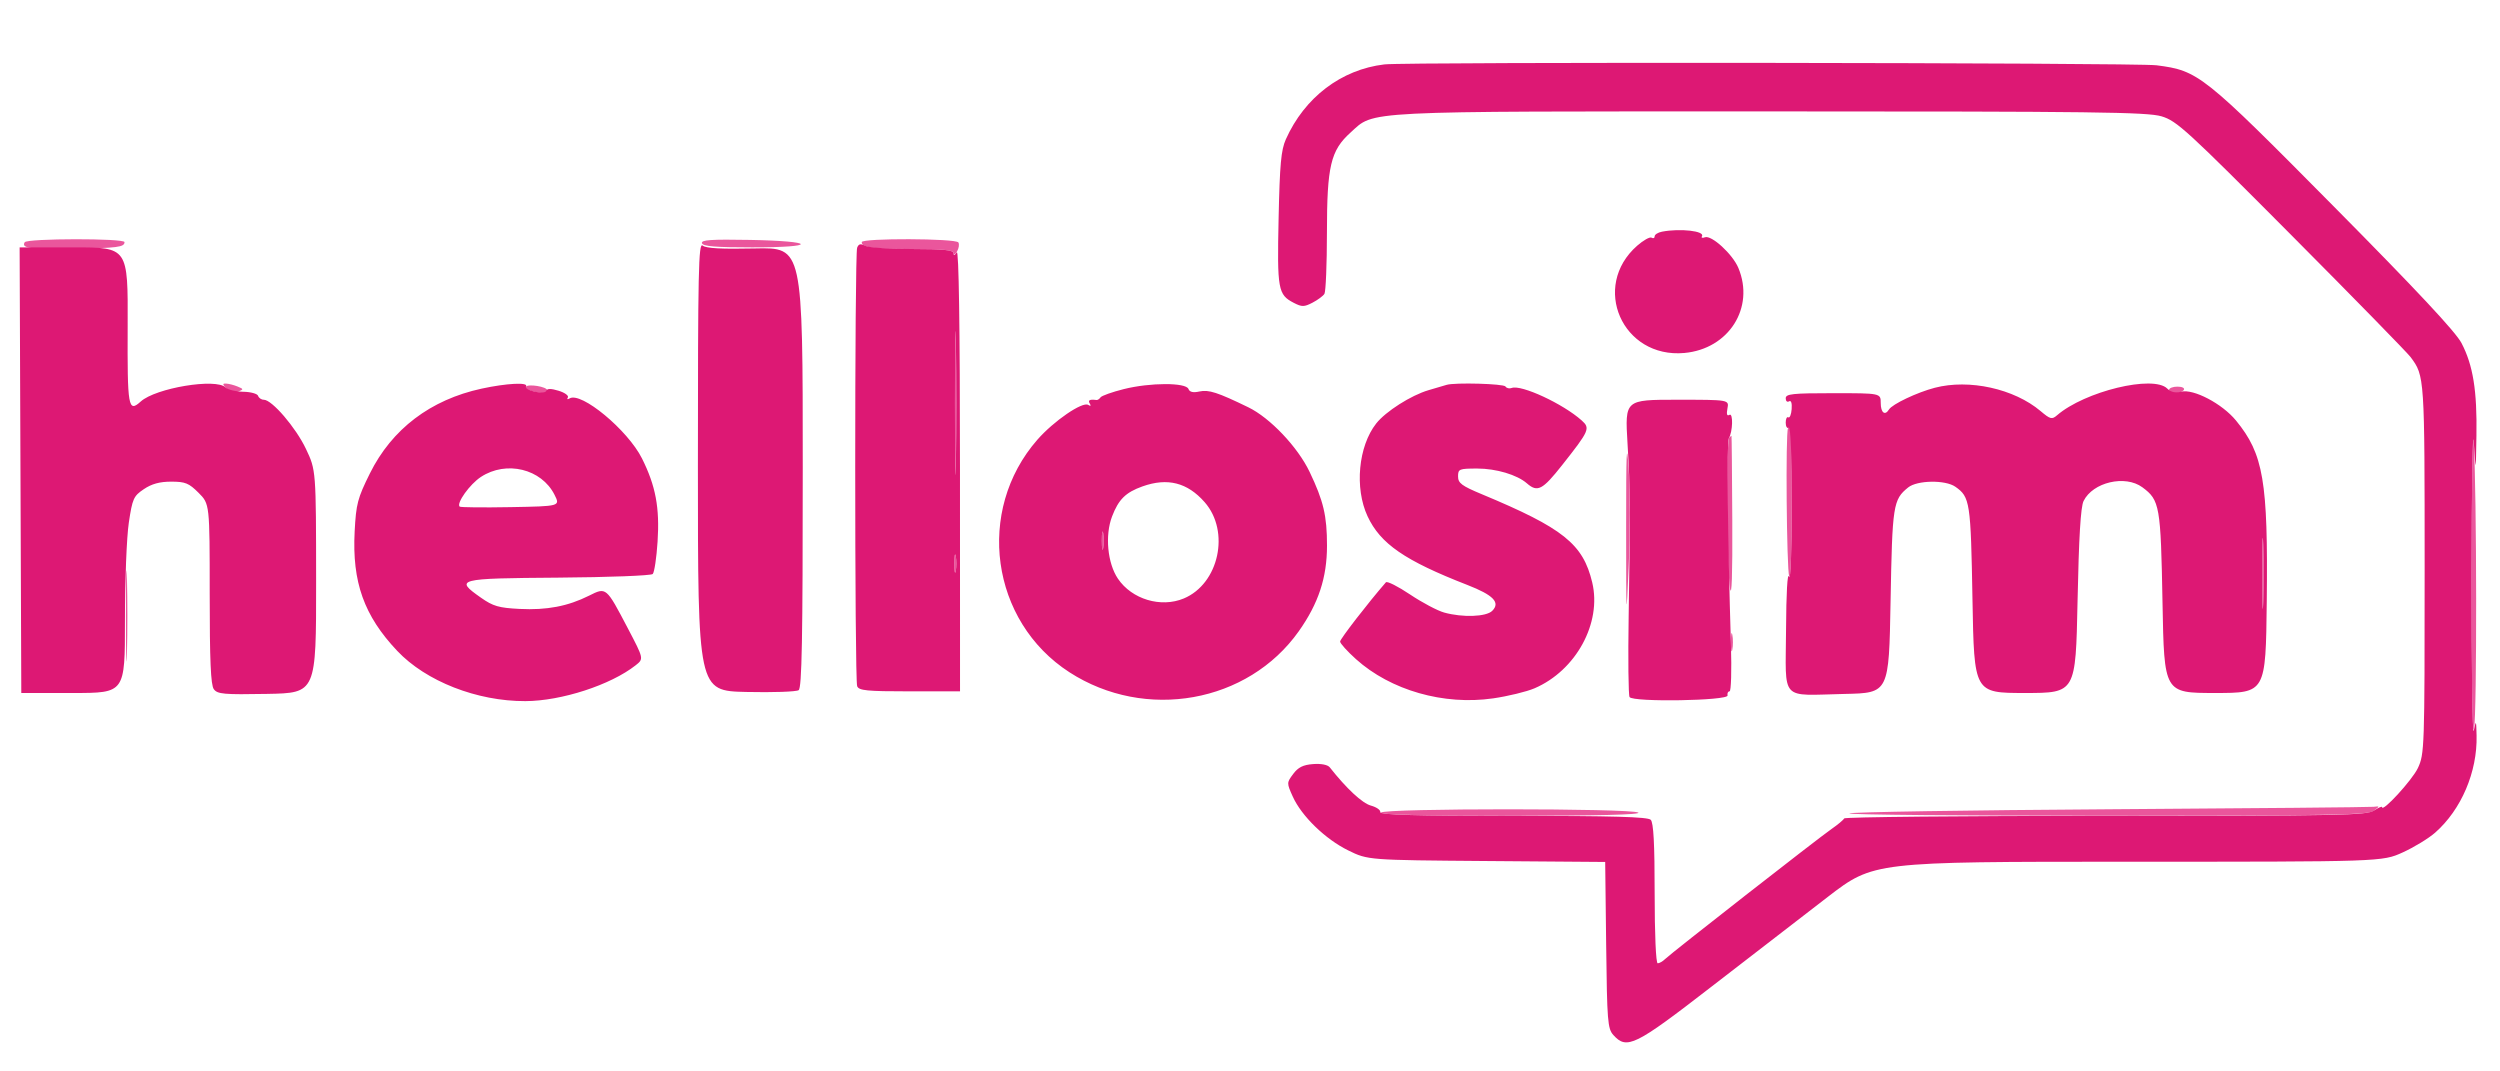 <svg xmlns="http://www.w3.org/2000/svg" width="100%" height="100%" viewBox="0 0 763 327" version="1.1">
    <path d="M 7.543 73.931 C 6.414 75.758, 9.212 76.136, 22.267 75.923 C 35.886 75.701, 38 75.428, 38 73.893 C 38 72.702, 8.280 72.739, 7.543 73.931 M 214.243 74.223 C 214.564 75.183, 218.378 75.500, 229.585 75.500 C 249.713 75.500, 249.148 73.594, 228.910 73.223 C 217.017 73.006, 213.906 73.218, 214.243 74.223 M 263 73.893 C 263 75.572, 266.168 76, 278.582 76 C 287.833 76, 291.008 76.319, 291.030 77.250 C 291.047 77.940, 291.519 77.713, 292.085 76.742 C 292.648 75.775, 292.832 74.538, 292.495 73.992 C 291.725 72.746, 263 72.650, 263 73.893 M 291.451 123 C 291.451 142.525, 291.585 150.513, 291.748 140.750 C 291.912 130.988, 291.912 115.013, 291.748 105.250 C 291.585 95.488, 291.451 103.475, 291.451 123 M 69.208 118.637 C 70.261 119.690, 71.497 120.008, 72.672 119.529 C 74.401 118.826, 74.392 118.741, 72.500 117.963 C 71.400 117.511, 69.841 117.109, 69.036 117.070 C 67.827 117.012, 67.857 117.286, 69.208 118.637 M 160.467 118.053 C 160.223 118.449, 161.030 119.043, 162.261 119.373 C 165.438 120.224, 167 120.139, 167 119.113 C 167 118.019, 161.082 117.058, 160.467 118.053 M 662 119 C 662 119.550, 662.873 120, 663.941 120 C 665.009 120, 666.160 119.550, 666.500 119 C 666.851 118.433, 666.010 118, 664.559 118 C 663.152 118, 662 118.450, 662 119 M 754.306 176 C 754.262 205.466, 754.579 224.834, 755.068 222.500 C 755.992 218.089, 755.922 150.089, 754.977 135 C 754.650 129.775, 754.348 148.225, 754.306 176 M 545.693 130.750 C 544.933 132.092, 545.271 173.427, 546.063 176 C 546.486 177.375, 546.841 167.588, 546.850 154.250 C 546.860 140.912, 546.699 130, 546.493 130 C 546.287 130, 545.927 130.338, 545.693 130.750 M 496.298 161 C 496.306 189.788, 496.325 190.069, 497.087 172.642 C 497.516 162.820, 497.513 149.545, 497.079 143.142 C 496.449 133.859, 496.291 137.478, 496.298 161 M 527.741 133.593 C 526.827 134.506, 527.034 173.854, 527.982 179.500 C 528.529 182.757, 528.778 175.526, 528.695 158.750 C 528.626 144.588, 528.516 133, 528.451 133 C 528.386 133, 528.067 133.267, 527.741 133.593 M 690.411 175 C 690.411 184.625, 690.561 188.563, 690.745 183.750 C 690.928 178.937, 690.928 171.062, 690.745 166.250 C 690.561 161.438, 690.411 165.375, 690.411 175 M 336.272 165 C 336.272 167.475, 336.467 168.488, 336.706 167.250 C 336.944 166.012, 336.944 163.988, 336.706 162.750 C 336.467 161.512, 336.272 162.525, 336.272 165 M 38.428 188 C 38.428 200.375, 38.571 205.438, 38.747 199.250 C 38.922 193.063, 38.922 182.938, 38.747 176.750 C 38.571 170.563, 38.428 175.625, 38.428 188 M 291.272 172 C 291.272 174.475, 291.467 175.488, 291.706 174.250 C 291.944 173.012, 291.944 170.988, 291.706 169.750 C 291.467 168.512, 291.272 169.525, 291.272 172 M 528.272 196 C 528.272 198.475, 528.467 199.488, 528.706 198.250 C 528.944 197.012, 528.944 194.988, 528.706 193.750 C 528.467 192.512, 528.272 193.525, 528.272 196 M 643.833 246.985 C 600.566 247.268, 564.829 247.838, 564.416 248.250 C 564.004 248.662, 599.404 248.986, 643.083 248.968 C 711.329 248.941, 722.773 248.730, 724.441 247.468 C 726.363 246.015, 726.363 246.002, 724.441 246.235 C 723.374 246.364, 687.100 246.702, 643.833 246.985 M 421.500 248 C 421.092 248.660, 434.569 248.995, 461.191 248.985 C 487.585 248.975, 500.982 248.635, 500 248 C 497.935 246.665, 422.325 246.665, 421.500 248" stroke="none" fill="#ea569c" fill-rule="evenodd" />
    <path d="M 422.500 19.657 C 409.336 21.224, 398.159 29.726, 392.439 42.523 C 390.984 45.778, 390.583 50.156, 390.230 66.628 C 389.764 88.391, 390.041 89.936, 394.866 92.431 C 397.329 93.705, 398.027 93.699, 400.564 92.383 C 402.154 91.558, 403.795 90.347, 404.212 89.691 C 404.628 89.036, 404.974 80.625, 404.980 71 C 404.992 50.674, 406.106 45.944, 412.171 40.464 C 419.637 33.719, 414.065 34, 540.500 34 C 639.023 34, 655.328 34.205, 659.686 35.499 C 664.352 36.885, 667.355 39.633, 699.303 71.749 C 718.316 90.862, 734.706 107.625, 735.726 109 C 739.996 114.758, 740 114.821, 740 173.558 C 740 228.539, 739.946 230.137, 737.934 234.417 C 736.213 238.079, 727 248.113, 727 246.327 C 727 246.020, 725.891 246.497, 724.535 247.385 C 722.318 248.837, 714.073 249, 642.619 249 C 598.920 249, 563.017 249.354, 562.833 249.786 C 562.650 250.218, 560.925 251.664, 559 252.997 C 554.846 255.876, 510.089 290.852, 508.179 292.713 C 507.452 293.421, 506.439 294, 505.929 294 C 505.386 294, 505 285.141, 505 272.700 C 505 257.467, 504.658 251.058, 503.800 250.200 C 502.906 249.306, 492.200 249, 461.800 249 C 431.690 249, 421.066 248.700, 421.250 247.856 C 421.387 247.226, 420.097 246.329, 418.383 245.861 C 415.761 245.147, 410.939 240.660, 405.848 234.197 C 405.223 233.403, 403.234 233.012, 400.761 233.197 C 397.712 233.424, 396.197 234.176, 394.682 236.214 C 392.686 238.897, 392.685 238.974, 394.559 243.130 C 397.248 249.093, 404.494 256.119, 411.500 259.556 C 417.500 262.500, 417.500 262.500, 453.702 262.785 L 489.904 263.071 490.202 288.432 C 490.476 311.729, 490.655 313.965, 492.405 315.897 C 496.514 320.433, 498.960 319.230, 522.187 301.250 C 534.088 292.037, 550.123 279.663, 557.820 273.750 C 571.816 263, 571.816 263, 649.430 263 C 727.044 263, 727.044 263, 733.302 260.162 C 736.744 258.602, 741.196 255.889, 743.194 254.135 C 751.181 247.122, 756.110 235.583, 755.853 224.500 C 755.743 219.751, 755.700 219.676, 755 223 C 754.595 224.925, 754.290 203.775, 754.323 176 C 754.356 148.225, 754.661 129.775, 755 135 C 755.617 144.500, 755.617 144.500, 755.809 132.934 C 756.035 119.252, 754.775 111.446, 751.254 104.712 C 749.453 101.267, 737.679 88.674, 712.198 62.939 C 672.267 22.610, 670.969 21.577, 658.186 19.928 C 651.964 19.125, 429.119 18.869, 422.500 19.657 M 507.250 70.706 C 506.012 70.944, 505 71.584, 505 72.129 C 505 72.673, 504.577 72.857, 504.060 72.537 C 503.543 72.217, 501.568 73.319, 499.671 74.984 C 485.478 87.446, 495.149 109.443, 514.067 107.728 C 527.629 106.498, 535.620 93.909, 530.547 81.767 C 528.787 77.554, 522.342 71.655, 520.339 72.423 C 519.545 72.728, 519.137 72.587, 519.432 72.110 C 520.420 70.511, 512.814 69.634, 507.250 70.706 M 213 142.304 C 213 210.852, 213 210.852, 227.750 211.186 C 235.863 211.370, 243.063 211.123, 243.750 210.637 C 244.729 209.947, 245 195.191, 245.001 142.628 C 245.003 75.500, 245.003 75.500, 230.445 75.826 C 220.178 76.055, 215.462 75.798, 214.444 74.953 C 213.188 73.911, 213 82.676, 213 142.304 M 261.600 75.600 C 260.812 77.655, 260.818 207.363, 261.607 209.418 C 262.124 210.766, 264.493 211, 277.607 211 L 293 211 292.985 143.250 C 292.975 99.140, 292.631 76.023, 292 77 C 291.354 78, 291.026 78.083, 291.015 77.250 C 291.004 76.317, 287.812 76, 278.434 76 C 271.523 76, 265.043 75.558, 264.034 75.018 C 262.655 74.280, 262.051 74.425, 261.600 75.600 M 6.245 143.500 L 6.500 211.500 22.324 211.500 C 38.147 211.500, 38.147 211.500, 38.132 189.500 C 38.124 177.400, 38.654 163.917, 39.312 159.538 C 40.418 152.163, 40.757 151.406, 43.901 149.288 C 46.303 147.669, 48.744 147, 52.248 147 C 56.546 147, 57.649 147.449, 60.600 150.400 C 64 153.800, 64 153.800, 64 181.209 C 64 201.641, 64.320 209.055, 65.257 210.337 C 66.366 211.853, 68.285 212.023, 81.507 211.778 C 96.500 211.500, 96.500 211.500, 96.479 177.500 C 96.458 143.500, 96.458 143.500, 93.372 137 C 90.272 130.471, 83.006 122, 80.506 122 C 79.770 122, 78.989 121.466, 78.771 120.814 C 78.554 120.162, 76.514 119.599, 74.238 119.564 C 71.961 119.529, 69.537 118.938, 68.850 118.250 C 65.952 115.351, 47.524 118.406, 42.953 122.543 C 39.130 126.002, 38.859 124.432, 38.963 99.477 C 39.063 75.500, 39.063 75.500, 22.527 75.500 L 5.991 75.500 6.245 143.500 M 291.451 123 C 291.451 142.525, 291.585 150.513, 291.748 140.750 C 291.912 130.988, 291.912 115.013, 291.748 105.250 C 291.585 95.488, 291.451 103.475, 291.451 123 M 147 118.608 C 131.399 121.987, 119.604 130.941, 112.879 144.511 C 109.131 152.076, 108.680 153.796, 108.241 162.196 C 107.433 177.659, 111.088 187.909, 121.240 198.655 C 130.001 207.928, 145.572 214.032, 160.338 213.983 C 171.321 213.946, 186.383 209.052, 194 203.046 C 196.500 201.074, 196.500 201.074, 191.629 191.787 C 184.974 179.097, 185.048 179.159, 179.788 181.794 C 173.328 185.030, 166.876 186.263, 158.594 185.845 C 152.236 185.524, 150.485 185.017, 146.813 182.436 C 138.666 176.710, 139.384 176.523, 170.407 176.293 C 185.756 176.179, 198.718 175.682, 199.213 175.187 C 199.707 174.693, 200.373 170.245, 200.693 165.303 C 201.365 154.940, 200.115 148.281, 195.930 139.912 C 191.591 131.238, 177.345 119.433, 173.834 121.602 C 173.194 121.998, 172.962 121.870, 173.308 121.311 C 173.647 120.762, 172.388 119.841, 170.510 119.264 C 168.207 118.558, 166.984 118.548, 166.756 119.233 C 166.552 119.843, 165.127 119.967, 163.200 119.544 C 161.430 119.155, 160.238 118.424, 160.550 117.919 C 161.357 116.614, 154.630 116.956, 147 118.608 M 343 118.748 C 339.425 119.643, 336.225 120.779, 335.888 121.273 C 335.552 121.767, 334.989 122.132, 334.638 122.085 C 332.580 121.810, 331.964 122.133, 332.595 123.155 C 333.045 123.882, 332.869 124.037, 332.119 123.573 C 330.364 122.489, 321.600 128.491, 316.611 134.195 C 297.674 155.843, 302.329 189.623, 326.394 205.176 C 349.570 220.155, 380.896 214.549, 396.395 192.649 C 402.403 184.160, 405 176.282, 405 166.549 C 405 157.406, 403.934 152.886, 399.683 144 C 396.051 136.410, 387.630 127.535, 381 124.312 C 371.602 119.744, 368.889 118.865, 366.080 119.482 C 364.137 119.909, 363.087 119.668, 362.720 118.712 C 361.955 116.718, 351.030 116.738, 343 118.748 M 441.500 117.458 C 440.950 117.622, 438.475 118.351, 436 119.078 C 430.660 120.644, 422.905 125.580, 420.020 129.248 C 414.563 136.185, 413.369 148.956, 417.374 157.556 C 421.288 165.962, 428.736 171.091, 447.812 178.518 C 455.807 181.631, 457.974 183.883, 455.427 186.431 C 453.598 188.259, 446.393 188.515, 440.764 186.951 C 438.709 186.381, 434.019 183.896, 430.341 181.430 C 426.663 178.964, 423.350 177.295, 422.978 177.723 C 417.567 183.940, 409 195.019, 409 195.799 C 409 196.358, 411.179 198.773, 413.841 201.167 C 424.427 210.685, 440.630 215.322, 455.693 213.144 C 460.235 212.487, 465.921 211.105, 468.329 210.073 C 481.004 204.640, 488.907 190.138, 485.944 177.750 C 483.135 166.007, 477.104 161.190, 452.250 150.834 C 446.095 148.270, 445 147.450, 445 145.407 C 445 143.137, 445.336 143, 450.878 143 C 456.635 143, 463.016 144.903, 466 147.509 C 469.241 150.340, 470.752 149.561, 476.747 141.971 C 485.117 131.373, 485.407 130.708, 482.711 128.302 C 477.016 123.217, 464.258 117.303, 461.372 118.411 C 460.653 118.687, 459.798 118.482, 459.473 117.956 C 458.948 117.107, 444.049 116.694, 441.500 117.458 M 590.500 118.346 C 585.097 119.753, 577.521 123.348, 576.509 124.986 C 575.283 126.970, 574 125.955, 574 123 C 574 120, 574 120, 559.500 120 C 547.034 120, 545 120.219, 545 121.559 C 545 122.416, 545.460 122.834, 546.021 122.487 C 546.646 122.101, 546.954 123.022, 546.814 124.859 C 546.688 126.510, 546.228 127.641, 545.793 127.372 C 545.357 127.102, 545 127.835, 545 129 C 545 130.165, 545.420 130.858, 545.934 130.541 C 546.503 130.189, 546.861 139.448, 546.850 154.232 C 546.840 168.181, 546.486 177.437, 546.016 176 C 545.528 174.505, 545.159 181.029, 545.100 192.231 C 544.982 214.385, 542.996 212.215, 563 211.788 C 576.500 211.500, 576.500 211.500, 577.003 183.500 C 577.531 154.073, 577.775 152.492, 582.367 148.772 C 585.117 146.545, 593.717 146.413, 596.770 148.551 C 601.256 151.693, 601.476 153.147, 602 183 C 602.500 211.500, 602.500 211.500, 618 211.500 C 633.500 211.500, 633.500 211.500, 634.069 183.500 C 634.466 163.976, 635.021 154.718, 635.904 152.915 C 638.721 147.165, 648.621 144.851, 653.852 148.721 C 659.170 152.655, 659.460 154.320, 660 184 C 660.500 211.500, 660.500 211.500, 676 211.500 C 691.500 211.500, 691.500 211.500, 691.815 183.500 C 692.228 146.831, 690.827 138.596, 682.431 128.351 C 678.212 123.202, 669.444 118.599, 665.662 119.549 C 663.906 119.989, 662.538 119.681, 661.458 118.601 C 657.212 114.355, 636.251 119.434, 627.788 126.760 C 626.251 128.089, 625.738 127.956, 622.788 125.463 C 614.702 118.631, 601.002 115.611, 590.500 118.346 M 496.713 135.250 C 497.581 149.867, 497.607 153.778, 497.066 188.098 C 496.862 201.077, 496.986 212.168, 497.342 212.744 C 498.340 214.358, 527.575 213.875, 527.250 212.250 C 527.113 211.563, 527.388 211, 527.862 211 C 528.336 211, 528.526 204.588, 528.285 196.750 C 527.290 164.359, 526.977 134.846, 527.619 133.808 C 528.849 131.817, 529.008 125.877, 527.810 126.617 C 527.075 127.072, 526.878 126.419, 527.216 124.649 C 527.723 122, 527.723 122, 511.825 122 C 495.926 122, 495.926 122, 496.713 135.250 M 146.777 145.556 C 143.383 147.780, 139.236 153.570, 140.286 154.620 C 140.525 154.858, 147.532 154.929, 155.858 154.777 C 170.996 154.500, 170.996 154.500, 169.248 151.020 C 165.261 143.083, 154.535 140.475, 146.777 145.556 M 348.684 148.449 C 343.547 150.281, 341.389 152.415, 339.397 157.631 C 337.198 163.389, 338.001 171.902, 341.188 176.612 C 345.450 182.911, 354.306 185.570, 361.298 182.649 C 372.034 178.163, 375.496 162.190, 367.664 153.270 C 362.392 147.266, 356.324 145.724, 348.684 148.449 M 690.411 175 C 690.411 184.625, 690.561 188.563, 690.745 183.750 C 690.928 178.937, 690.928 171.062, 690.745 166.250 C 690.561 161.438, 690.411 165.375, 690.411 175 M 336.272 165 C 336.272 167.475, 336.467 168.488, 336.706 167.250 C 336.944 166.012, 336.944 163.988, 336.706 162.750 C 336.467 161.512, 336.272 162.525, 336.272 165 M 291.272 172 C 291.272 174.475, 291.467 175.488, 291.706 174.250 C 291.944 173.012, 291.944 170.988, 291.706 169.750 C 291.467 168.512, 291.272 169.525, 291.272 172" stroke="none" fill="#dd1874" fill-rule="evenodd" />
</svg>
